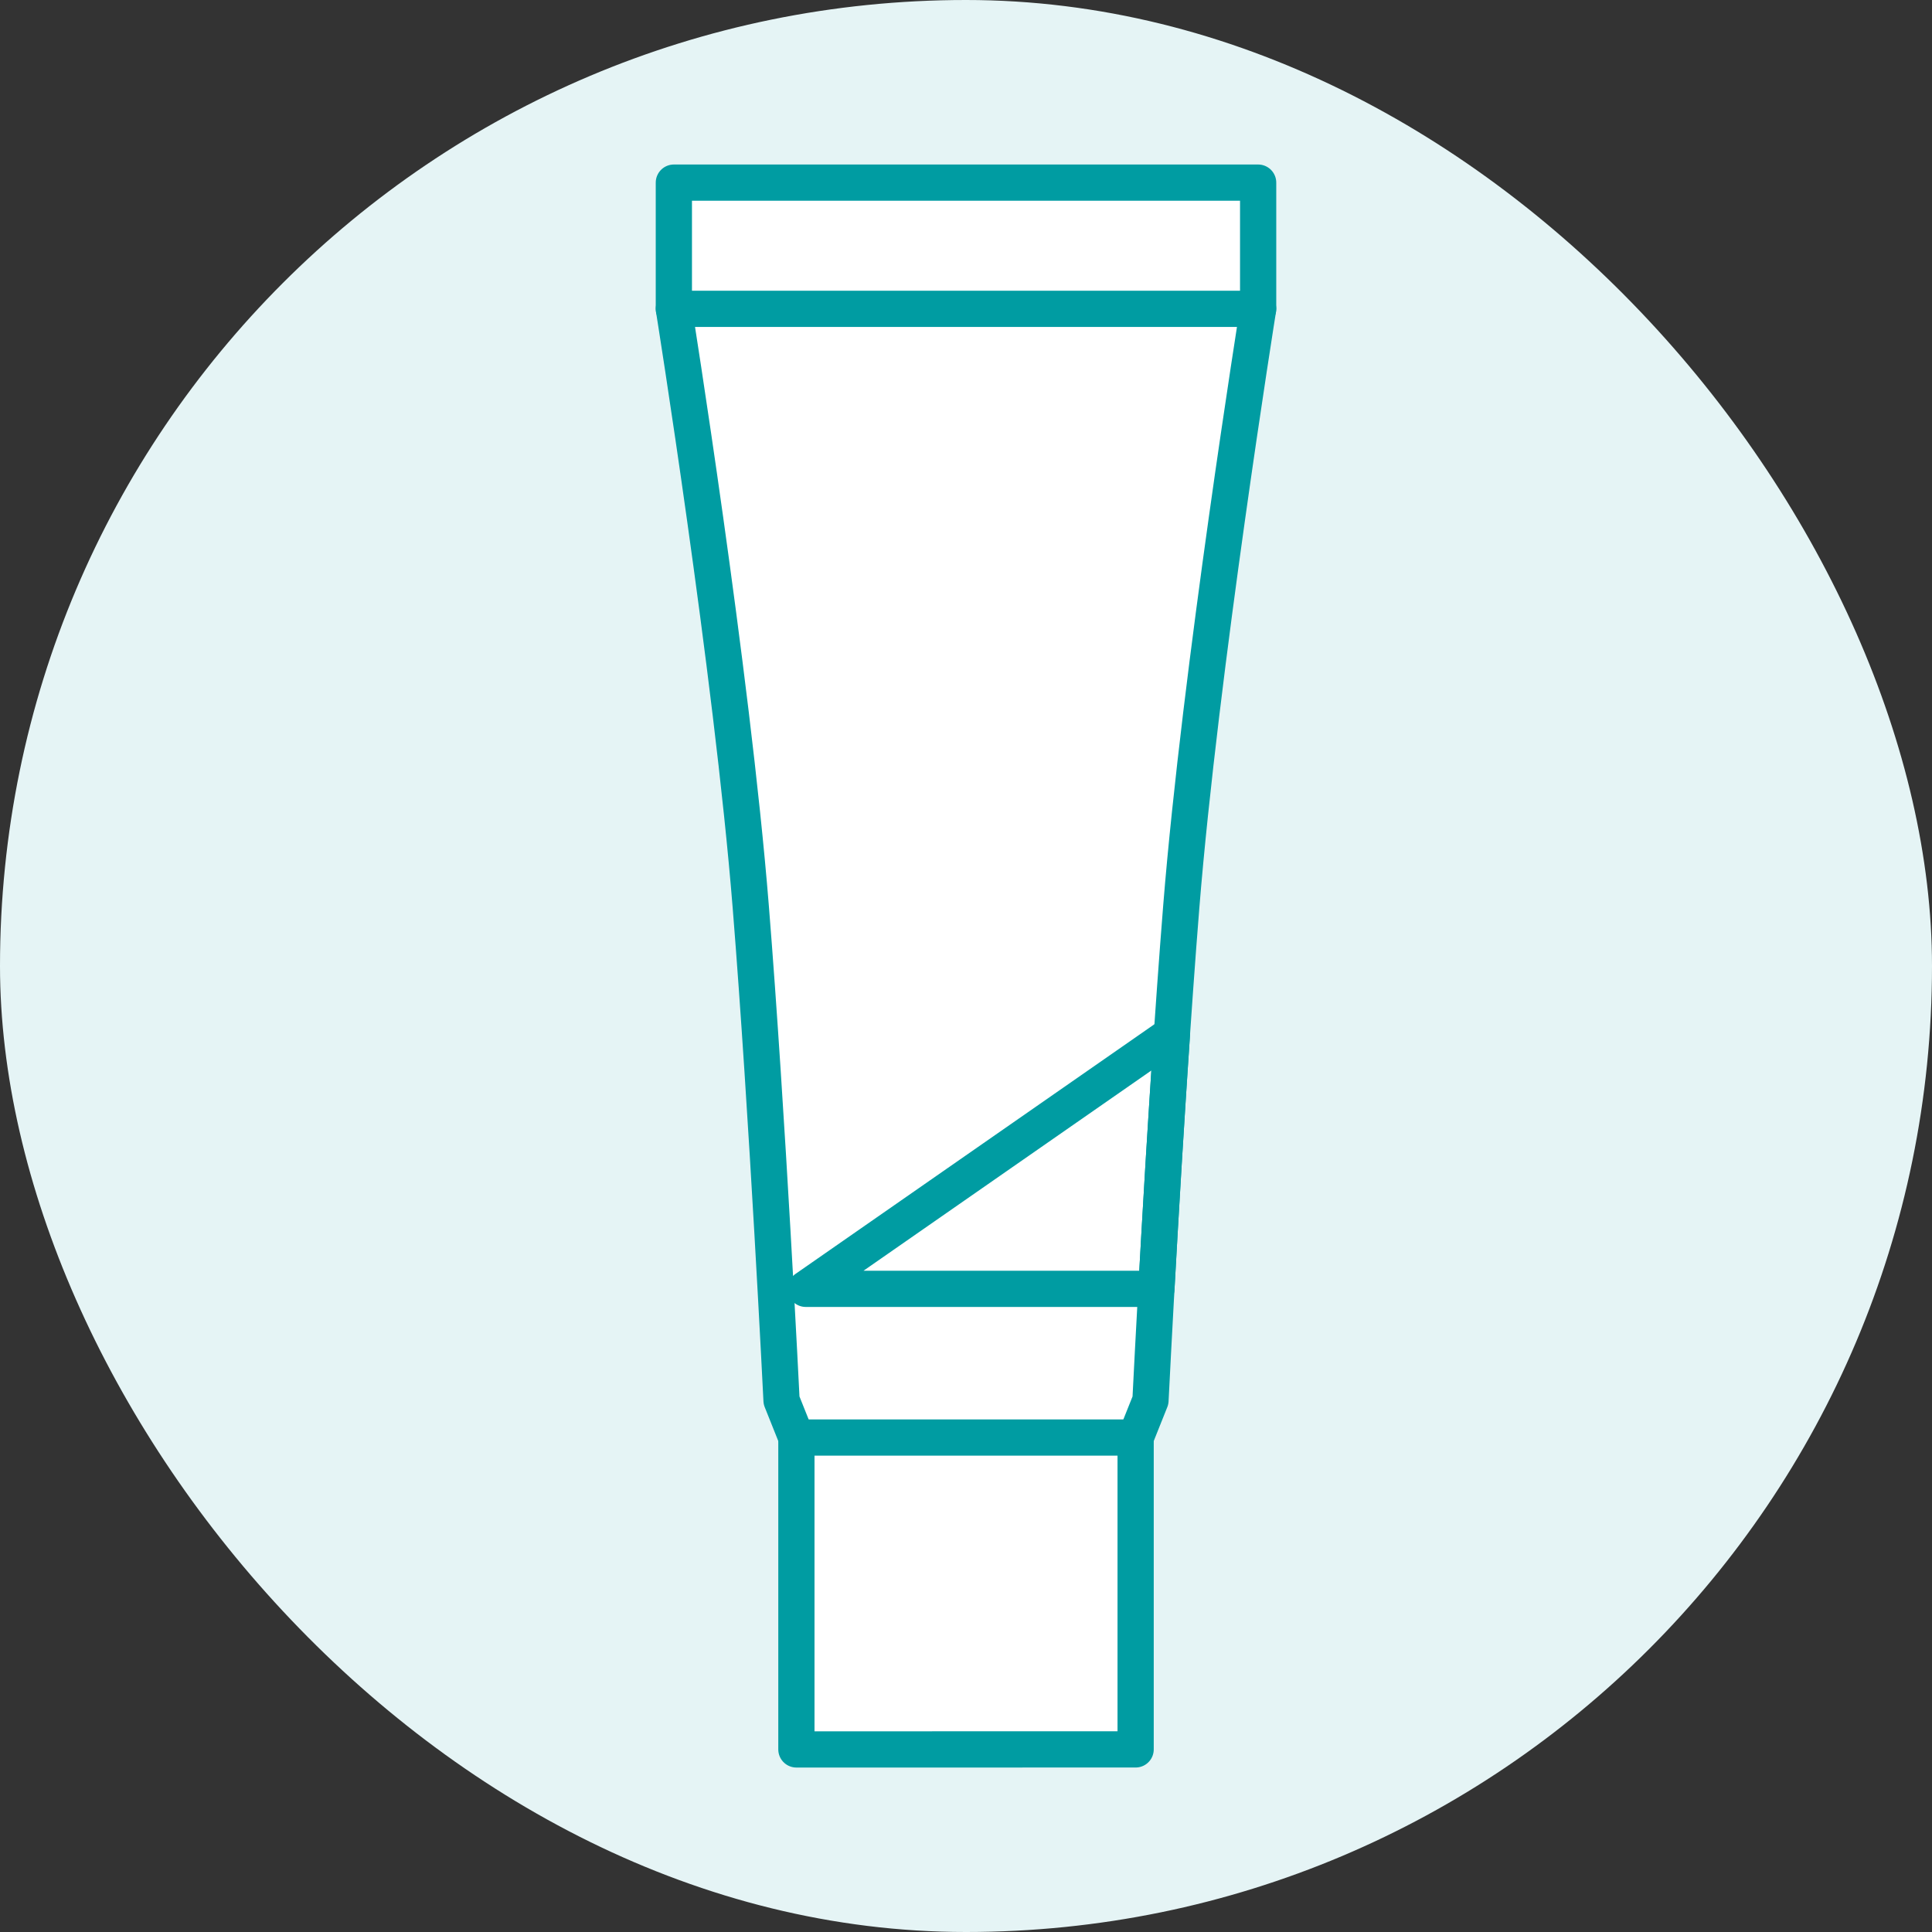 <svg xmlns="http://www.w3.org/2000/svg" xmlns:xlink="http://www.w3.org/1999/xlink" width="80" height="80" viewBox="0 0 80 80"><rect x="0" y="0" width="80" height="80" fill="#333333" stroke="none"/><defs><style>.a{fill:#eee;}.b{clip-path:url(#a);}.c{fill:#e5f4f5;}.d{fill:#fff;}.d,.e{stroke:#009ca2;stroke-linecap:round;stroke-linejoin:round;stroke-width:1.5px;}.e{fill:none;}</style><clipPath id="a"><rect class="a" width="80" height="80" rx="40" transform="translate(170 1003)"/></clipPath></defs><g class="b" transform="translate(-170 -1003)"><rect class="c" width="80" height="80" rx="40" transform="translate(170 1003)"/><g transform="translate(-74.711 953.683)"><path class="d" d="M291.735,121.756V108.842l.615-1.538s.584-11.841,1.275-20.445c.783-9.752,3.183-24.754,3.183-24.754V56.879H272.614v5.227s2.4,15,3.184,24.754c.691,8.6,1.275,20.445,1.275,20.445l.615,1.538v12.914Z" transform="translate(0 0)"/><line class="e" x1="14.048" transform="translate(277.687 108.842)"/><line class="e" x1="24.194" transform="translate(272.614 62.106)"/><path class="e" d="M300.562,139.414,285.4,149.961h14.519C300.077,147.087,300.3,143.227,300.562,139.414Z" transform="translate(-7.324 -47.276)"/></g></g></svg>